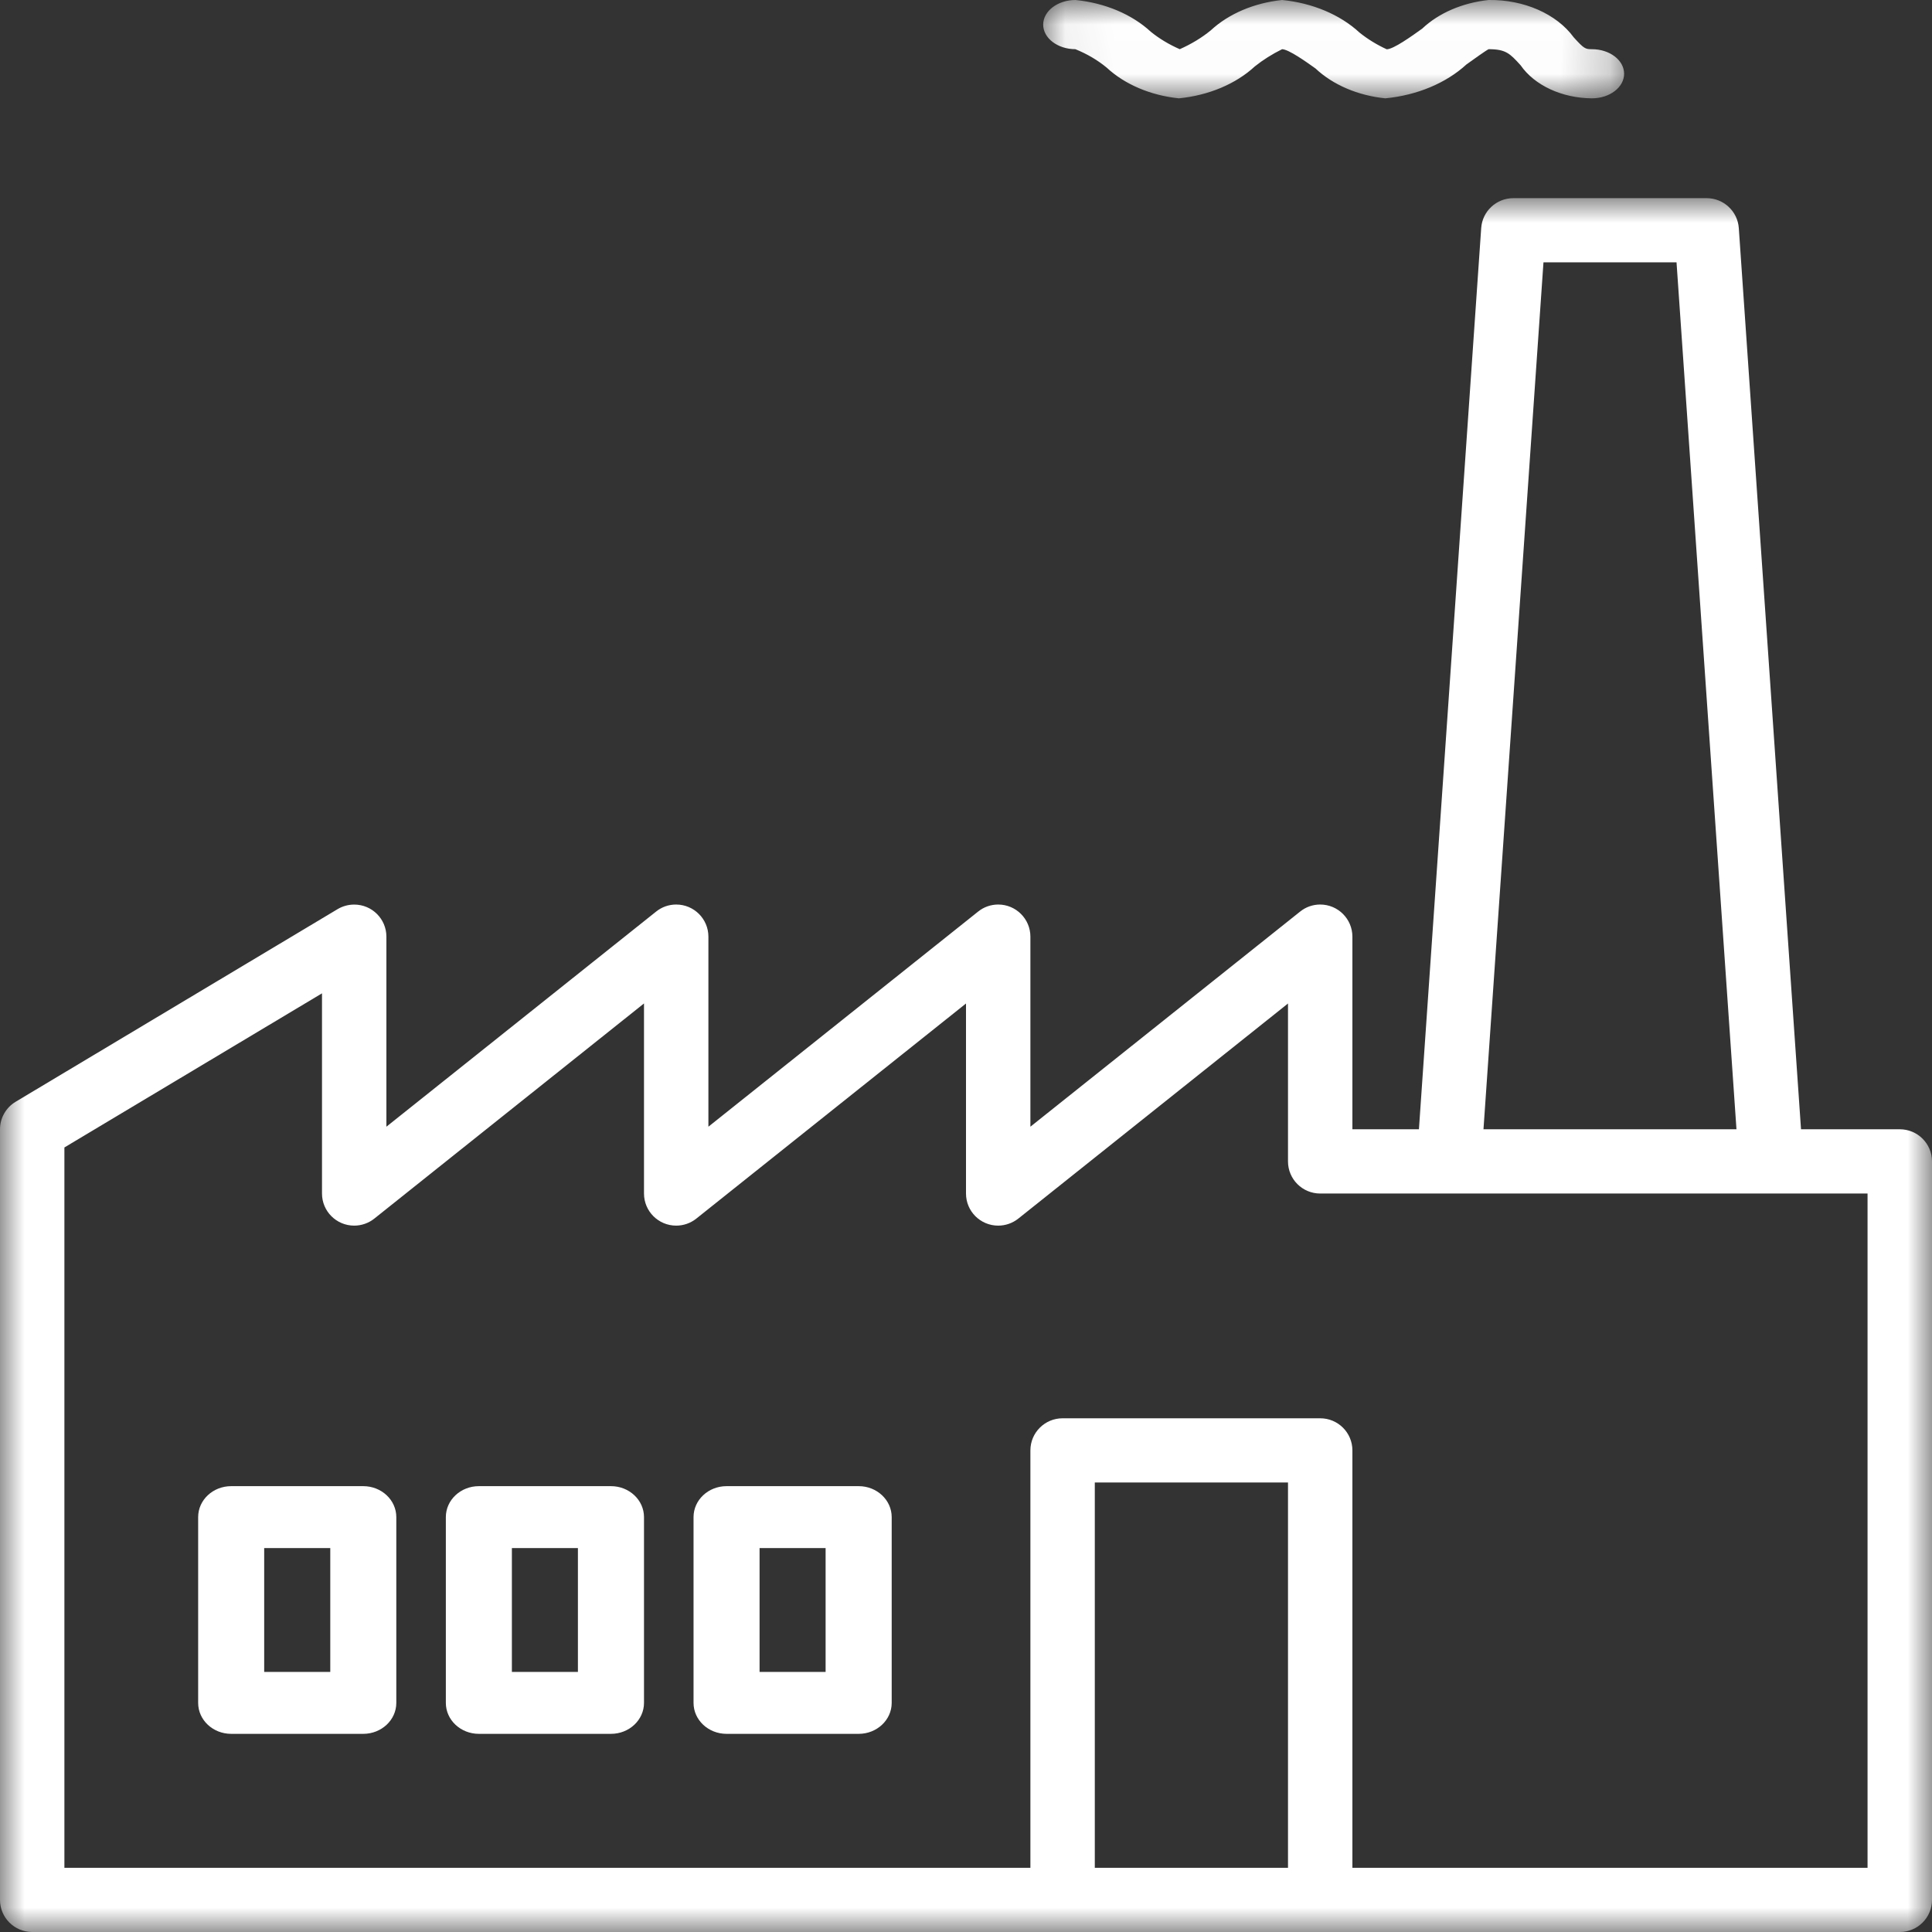 <?xml version="1.0" encoding="UTF-8"?>
<svg width="39px" height="39px" viewBox="0 0 39 39" version="1.1" xmlns="http://www.w3.org/2000/svg" xmlns:xlink="http://www.w3.org/1999/xlink">
    <rect x="0" y="0" width="39" height="39" fill="#333333" stroke="none"/>
    <title>661E3B70-6186-470A-902C-57FCC6BFCC0A</title>
    <defs>
        <polygon id="path-1" points="0 0 39 0 39 35 0 35"></polygon>
        <polygon id="path-3" points="0.058 -4.65116279e-05 11.785 -4.65116279e-05 11.785 1.985 0.058 1.985"></polygon>
        <polygon id="path-5" points="0 39 39 39 39 0 0 0"></polygon>
    </defs>
    <g id="Nosotros" stroke="none" stroke-width="1" fill="none" fill-rule="evenodd">
        <g transform="translate(-440, -794)" id="Descripción">
            <g transform="translate(0, 629)">
                <g id="Iconos" transform="translate(344, 141)">
                    <g id="fabrica" transform="translate(72, 0)">
                        <g id="i-fabric" transform="translate(24, 24)">
                            <g id="Group-3" transform="translate(0, 4)">
                                <mask id="mask-2" fill="white">
                                    <use xlink:href="#path-1"></use>
                                </mask>
                                <g id="Clip-2"></g>
                                <path d="M37.7,33.704 L27.3,33.704 L27.3,25.278 C27.3,24.92 27.009,24.63 26.65,24.63 L21.45,24.63 C21.091,24.63 20.8,24.92 20.8,25.278 L20.8,33.704 L1.3,33.704 L1.3,19.163 L6.5,16.052 L6.5,20.093 C6.5,20.451 6.791,20.741 7.15,20.741 C7.297,20.741 7.441,20.691 7.556,20.599 L13,16.256 L13,20.093 C13,20.451 13.291,20.741 13.65,20.741 C13.797,20.741 13.941,20.691 14.056,20.599 L19.5,16.257 L19.5,20.093 C19.5,20.451 19.79,20.741 20.15,20.741 C20.297,20.741 20.44,20.691 20.556,20.599 L26,16.257 L26,19.445 C26,19.803 26.291,20.093 26.65,20.093 L37.699,20.093 L37.699,33.704 L37.7,33.704 Z M22.1,33.704 L26,33.704 L26,25.926 L22.1,25.926 L22.1,33.704 Z M31.157,1.296 L33.843,1.296 L35.053,18.796 L29.946,18.796 L31.157,1.296 Z M38.35,18.796 L36.356,18.796 L35.1,0.604 C35.076,0.264 34.792,-0 34.45,0 L30.55,0 C30.207,-0 29.923,0.264 29.9,0.604 L28.643,18.796 L27.3,18.796 L27.3,14.908 C27.3,14.55 27.009,14.259 26.65,14.259 C26.502,14.259 26.359,14.309 26.244,14.402 L20.8,18.744 L20.8,14.908 C20.8,14.55 20.509,14.259 20.15,14.259 C20.002,14.259 19.859,14.309 19.744,14.402 L14.3,18.744 L14.3,14.908 C14.3,14.55 14.009,14.259 13.65,14.259 C13.502,14.259 13.359,14.309 13.244,14.402 L7.8,18.744 L7.8,14.908 C7.8,14.55 7.509,14.26 7.15,14.26 C7.032,14.26 6.916,14.292 6.815,14.352 L0.315,18.241 C0.12,18.358 -1.21875e-05,18.569 -1.21875e-05,18.796 L-1.21875e-05,34.352 C-1.21875e-05,34.71 0.291,35 0.65,35 L38.35,35 C38.709,35 39,34.71 39,34.352 L39,19.445 C39,19.086 38.709,18.796 38.35,18.796 L38.35,18.796 Z" id="Fill-1" fill="#FFFFFF" mask="url(#mask-2)"></path>
                            </g>
                            <g id="Group-6" transform="translate(21, 0)">
                                <mask id="mask-4" fill="white">
                                    <use xlink:href="#path-3"></use>
                                </mask>
                                <g id="Clip-5"></g>
                                <path d="M0.708,0.993 C0.945,1.089 1.159,1.215 1.341,1.366 C1.706,1.705 2.226,1.926 2.797,1.985 C3.397,1.926 3.946,1.696 4.331,1.34 C4.496,1.208 4.681,1.092 4.881,0.993 C5.015,0.997 5.366,1.247 5.555,1.382 C5.907,1.713 6.411,1.929 6.965,1.985 C7.605,1.923 8.19,1.679 8.602,1.301 C8.761,1.187 9.003,1.014 9.05,0.993 C9.399,0.993 9.48,1.081 9.695,1.317 C9.977,1.724 10.53,1.98 11.134,1.985 C11.494,1.985 11.785,1.763 11.785,1.489 C11.785,1.215 11.494,0.993 11.134,0.993 C11.004,0.993 10.978,0.986 10.767,0.753 C10.421,0.28 9.761,-0.01 9.05,0 C8.523,0.056 8.043,0.262 7.709,0.578 C7.493,0.733 7.13,0.993 6.993,0.995 C6.791,0.902 6.607,0.789 6.444,0.658 C6.052,0.295 5.493,0.06 4.881,0 C4.316,0.059 3.802,0.278 3.441,0.613 C3.258,0.763 3.047,0.89 2.815,0.993 C2.598,0.898 2.4,0.779 2.229,0.64 C1.848,0.288 1.306,0.06 0.712,0 C0.353,-0.001 0.06,0.221 0.058,0.495 C0.057,0.769 0.348,0.992 0.708,0.993" id="Fill-4" fill="#FFFFFF" mask="url(#mask-4)"></path>
                            </g>
                            <mask id="mask-6" fill="white">
                                <use xlink:href="#path-5"></use>
                            </mask>
                            <g id="Clip-8"></g>
                            <path d="M5.333,33.75 L6.667,33.75 L6.667,31.25 L5.333,31.25 L5.333,33.75 Z M7.333,30 L4.667,30 C4.298,30 4,30.28 4,30.625 L4,34.375 C4,34.72 4.298,35 4.667,35 L7.333,35 C7.701,35 8,34.72 8,34.375 L8,30.625 C8,30.28 7.701,30 7.333,30 L7.333,30 Z" id="Fill-7" fill="#FFFFFF" mask="url(#mask-6)"></path>
                            <path d="M10.333,33.75 L11.666,33.75 L11.666,31.25 L10.333,31.25 L10.333,33.75 Z M12.334,30 L9.667,30 C9.298,30 9,30.28 9,30.625 L9,34.375 C9,34.72 9.298,35 9.667,35 L12.334,35 C12.701,35 13,34.72 13,34.375 L13,30.625 C13,30.28 12.701,30 12.334,30 L12.334,30 Z" id="Fill-9" fill="#FFFFFF" mask="url(#mask-6)"></path>
                            <path d="M15.333,33.75 L16.666,33.75 L16.666,31.25 L15.333,31.25 L15.333,33.75 Z M17.334,30 L14.667,30 C14.298,30 14,30.28 14,30.625 L14,34.375 C14,34.72 14.298,35 14.667,35 L17.334,35 C17.701,35 18,34.72 18,34.375 L18,30.625 C18,30.28 17.701,30 17.334,30 L17.334,30 Z" id="Fill-10" fill="#FFFFFF" mask="url(#mask-6)"></path>
                        </g>
                    </g>
                </g>
            </g>
        </g>
    </g>
</svg>
